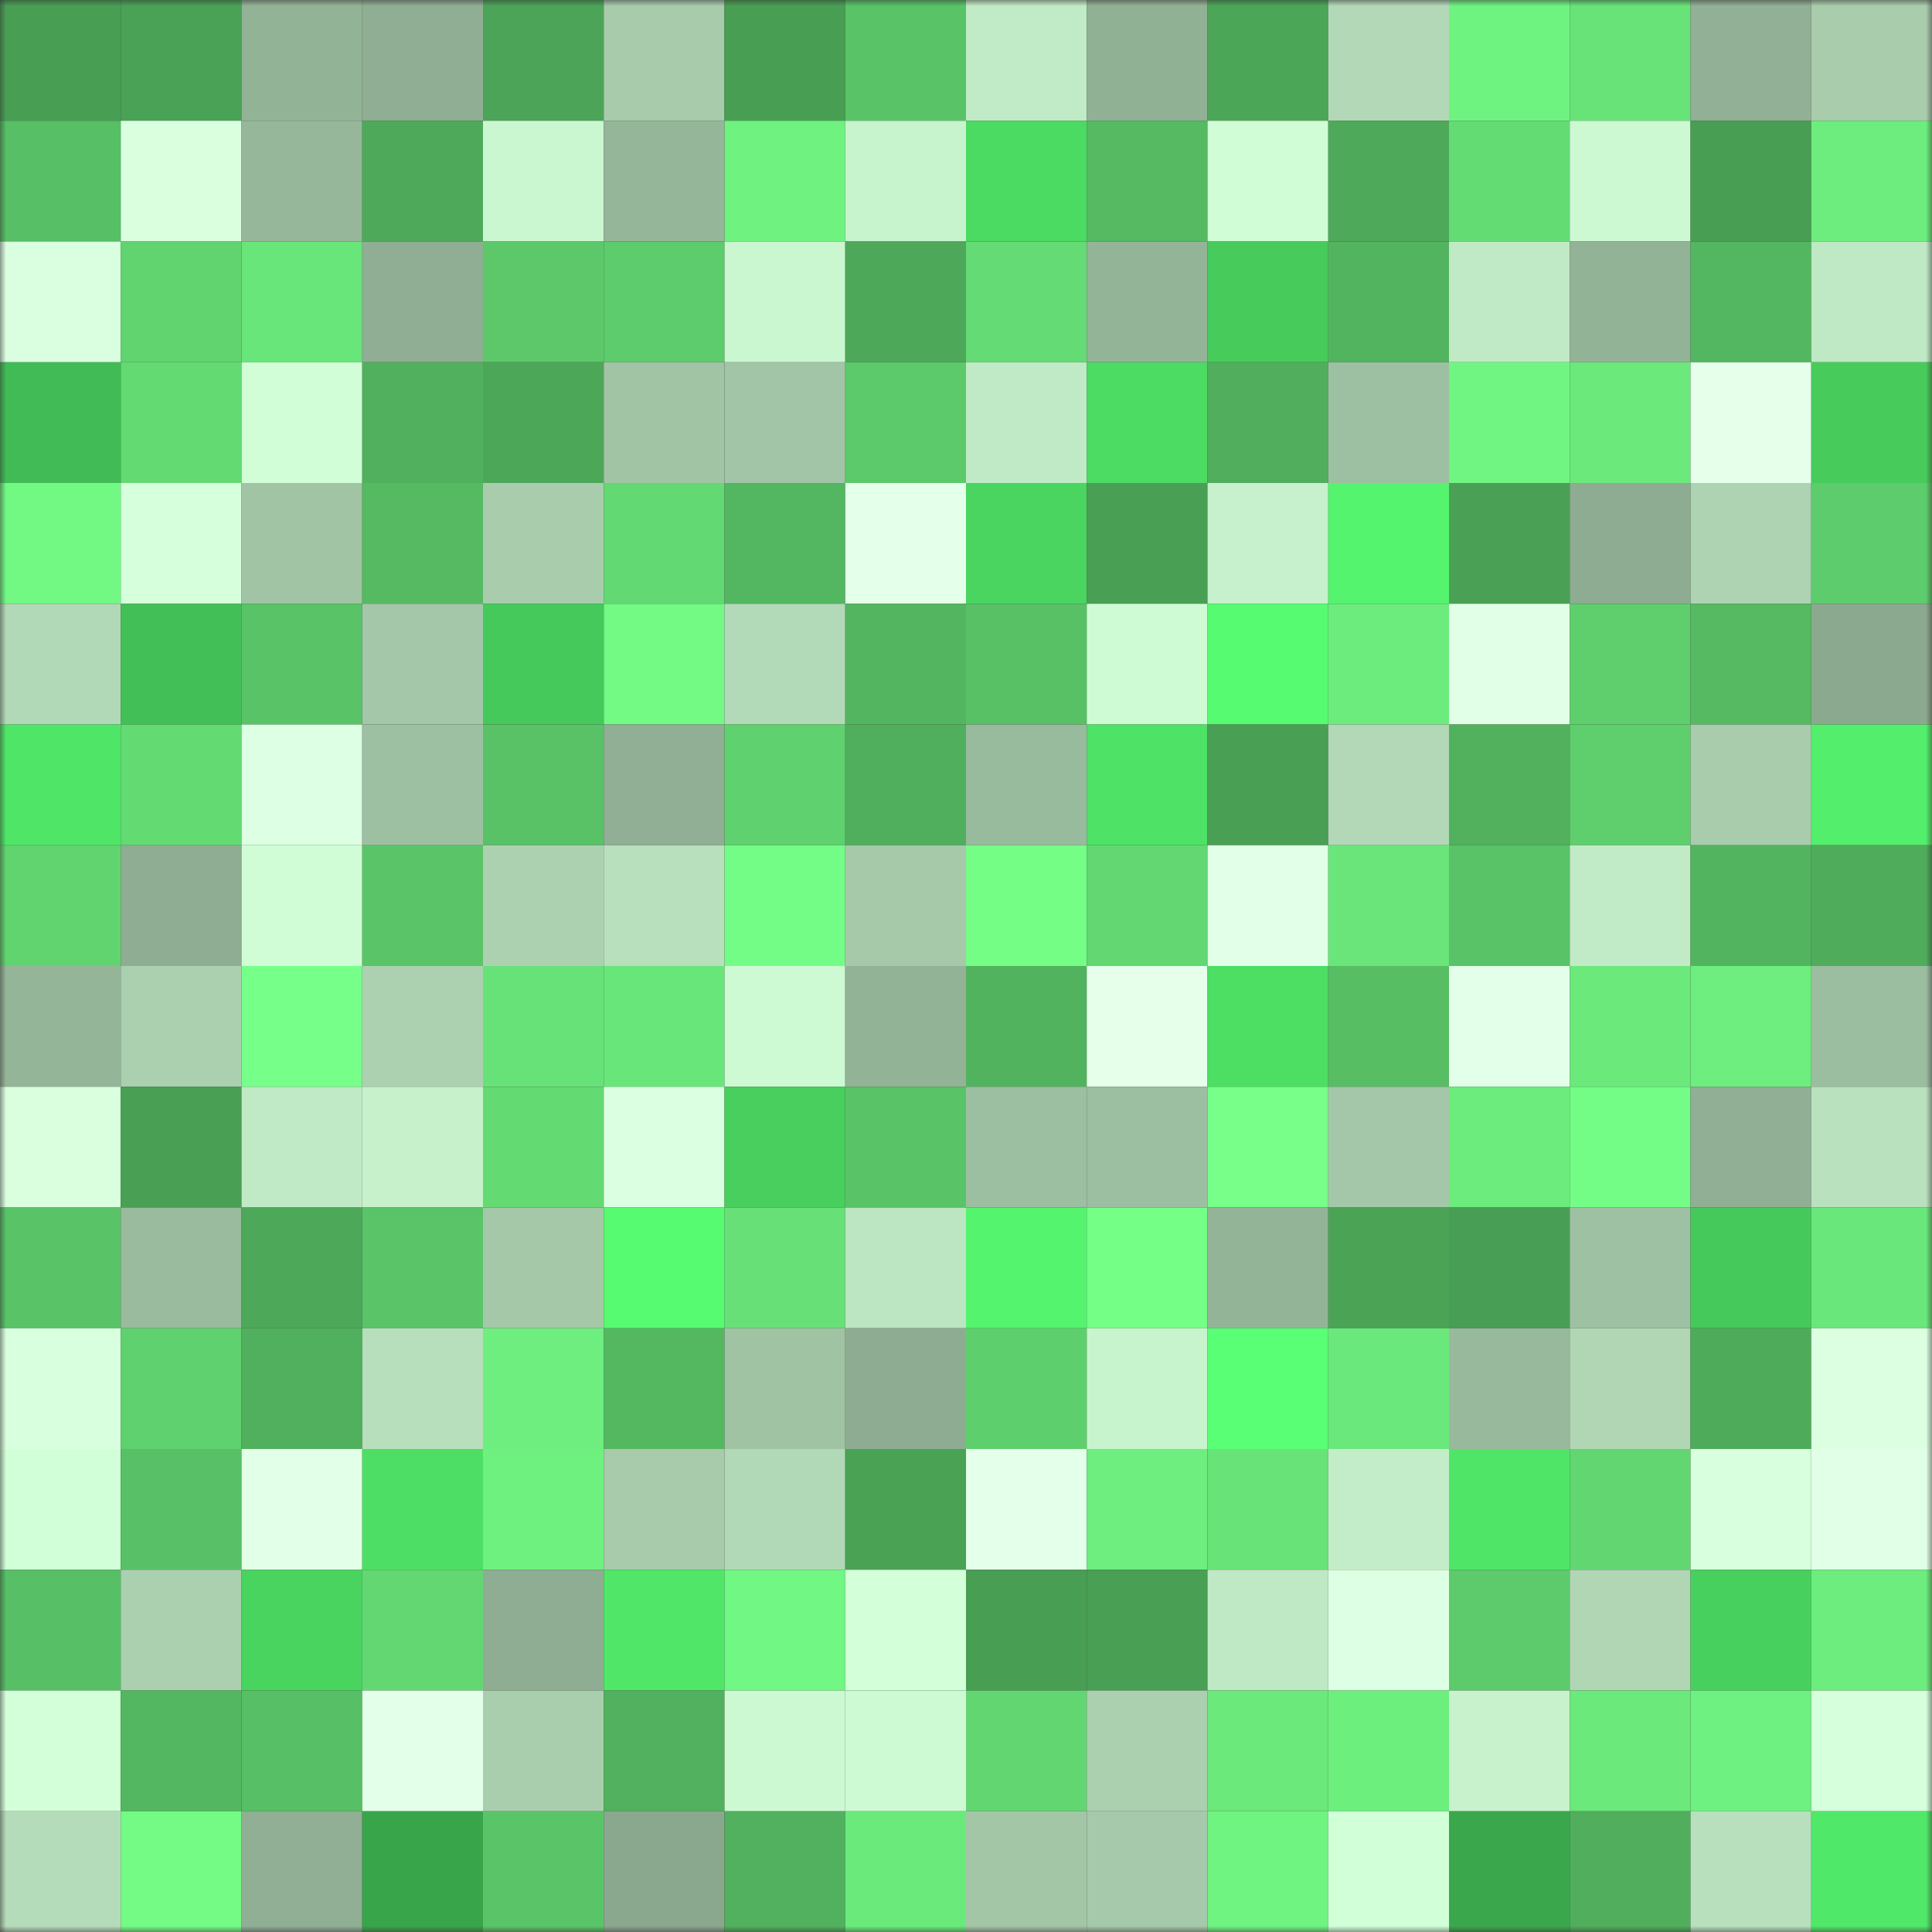 <svg viewBox="0 0 160 160" fill="none" role="img" xmlns="http://www.w3.org/2000/svg" width="240" height="240" name="lens%2Cbenyeobk.lens"><rect x="0" y="0" width="160" height="160" fill="#333333" stroke="none"/><mask id="1590378461" mask-type="alpha" maskUnits="userSpaceOnUse" x="0" y="0" width="160" height="160"><rect width="160" height="160" fill="#FFFFFF"></rect></mask><g mask="url(#1590378461)"><rect x="0" y="0" width="10" height="10" fill="#489e53"></rect><rect x="10" y="0" width="10" height="10" fill="#4aa256"></rect><rect x="20" y="0" width="10" height="10" fill="#93b397"></rect><rect x="30" y="0" width="10" height="10" fill="#8fae93"></rect><rect x="40" y="0" width="10" height="10" fill="#4ba457"></rect><rect x="50" y="0" width="10" height="10" fill="#a7cbab"></rect><rect x="60" y="0" width="10" height="10" fill="#489e53"></rect><rect x="70" y="0" width="10" height="10" fill="#59c367"></rect><rect x="80" y="0" width="10" height="10" fill="#c1ebc6"></rect><rect x="90" y="0" width="10" height="10" fill="#91b195"></rect><rect x="100" y="0" width="10" height="10" fill="#4ca658"></rect><rect x="110" y="0" width="10" height="10" fill="#b2d8b7"></rect><rect x="120" y="0" width="10" height="10" fill="#6ff380"></rect><rect x="130" y="0" width="10" height="10" fill="#68e378"></rect><rect x="140" y="0" width="10" height="10" fill="#91b095"></rect><rect x="150" y="0" width="10" height="10" fill="#a8ccac"></rect><rect x="0" y="10" width="10" height="10" fill="#57bf65"></rect><rect x="10" y="10" width="10" height="10" fill="#d9ffdf"></rect><rect x="20" y="10" width="10" height="10" fill="#96b79a"></rect><rect x="30" y="10" width="10" height="10" fill="#4eaa5a"></rect><rect x="40" y="10" width="10" height="10" fill="#caf6d0"></rect><rect x="50" y="10" width="10" height="10" fill="#96b69a"></rect><rect x="60" y="10" width="10" height="10" fill="#6ff280"></rect><rect x="70" y="10" width="10" height="10" fill="#c7f3cd"></rect><rect x="80" y="10" width="10" height="10" fill="#4bda62"></rect><rect x="90" y="10" width="10" height="10" fill="#55ba62"></rect><rect x="100" y="10" width="10" height="10" fill="#d0fdd6"></rect><rect x="110" y="10" width="10" height="10" fill="#4eaa5a"></rect><rect x="120" y="10" width="10" height="10" fill="#64dc74"></rect><rect x="130" y="10" width="10" height="10" fill="#ccf9d2"></rect><rect x="140" y="10" width="10" height="10" fill="#489e53"></rect><rect x="150" y="10" width="10" height="10" fill="#6ded7d"></rect><rect x="0" y="20" width="10" height="10" fill="#daffe0"></rect><rect x="10" y="20" width="10" height="10" fill="#61d470"></rect><rect x="20" y="20" width="10" height="10" fill="#69e67a"></rect><rect x="30" y="20" width="10" height="10" fill="#8fae93"></rect><rect x="40" y="20" width="10" height="10" fill="#5cc86a"></rect><rect x="50" y="20" width="10" height="10" fill="#5dcc6c"></rect><rect x="60" y="20" width="10" height="10" fill="#cbf7d0"></rect><rect x="70" y="20" width="10" height="10" fill="#4da859"></rect><rect x="80" y="20" width="10" height="10" fill="#64db74"></rect><rect x="90" y="20" width="10" height="10" fill="#94b498"></rect><rect x="100" y="20" width="10" height="10" fill="#47cc5c"></rect><rect x="110" y="20" width="10" height="10" fill="#52b45f"></rect><rect x="120" y="20" width="10" height="10" fill="#c0eac5"></rect><rect x="130" y="20" width="10" height="10" fill="#93b397"></rect><rect x="140" y="20" width="10" height="10" fill="#53b660"></rect><rect x="150" y="20" width="10" height="10" fill="#bfe8c4"></rect><rect x="0" y="30" width="10" height="10" fill="#41bb55"></rect><rect x="10" y="30" width="10" height="10" fill="#64da73"></rect><rect x="20" y="30" width="10" height="10" fill="#d1fed6"></rect><rect x="30" y="30" width="10" height="10" fill="#51b05d"></rect><rect x="40" y="30" width="10" height="10" fill="#4ca758"></rect><rect x="50" y="30" width="10" height="10" fill="#a1c4a5"></rect><rect x="60" y="30" width="10" height="10" fill="#a1c5a6"></rect><rect x="70" y="30" width="10" height="10" fill="#5cc96a"></rect><rect x="80" y="30" width="10" height="10" fill="#c0eac6"></rect><rect x="90" y="30" width="10" height="10" fill="#4cdb63"></rect><rect x="100" y="30" width="10" height="10" fill="#50ae5c"></rect><rect x="110" y="30" width="10" height="10" fill="#9dc0a2"></rect><rect x="120" y="30" width="10" height="10" fill="#70f582"></rect><rect x="130" y="30" width="10" height="10" fill="#6be97b"></rect><rect x="140" y="30" width="10" height="10" fill="#e5ffeb"></rect><rect x="150" y="30" width="10" height="10" fill="#47cc5c"></rect><rect x="0" y="40" width="10" height="10" fill="#72f984"></rect><rect x="10" y="40" width="10" height="10" fill="#d6ffdc"></rect><rect x="20" y="40" width="10" height="10" fill="#a1c4a5"></rect><rect x="30" y="40" width="10" height="10" fill="#55ba62"></rect><rect x="40" y="40" width="10" height="10" fill="#a8ccac"></rect><rect x="50" y="40" width="10" height="10" fill="#63d973"></rect><rect x="60" y="40" width="10" height="10" fill="#53b761"></rect><rect x="70" y="40" width="10" height="10" fill="#e4ffea"></rect><rect x="80" y="40" width="10" height="10" fill="#49d560"></rect><rect x="90" y="40" width="10" height="10" fill="#499f54"></rect><rect x="100" y="40" width="10" height="10" fill="#c6f1cc"></rect><rect x="110" y="40" width="10" height="10" fill="#54f46e"></rect><rect x="120" y="40" width="10" height="10" fill="#4aa155"></rect><rect x="130" y="40" width="10" height="10" fill="#8dac91"></rect><rect x="140" y="40" width="10" height="10" fill="#add3b2"></rect><rect x="150" y="40" width="10" height="10" fill="#5dcc6c"></rect><rect x="0" y="50" width="10" height="10" fill="#b2d9b7"></rect><rect x="10" y="50" width="10" height="10" fill="#42c057"></rect><rect x="20" y="50" width="10" height="10" fill="#59c367"></rect><rect x="30" y="50" width="10" height="10" fill="#a3c7a8"></rect><rect x="40" y="50" width="10" height="10" fill="#45c95b"></rect><rect x="50" y="50" width="10" height="10" fill="#72fa84"></rect><rect x="60" y="50" width="10" height="10" fill="#b3dab8"></rect><rect x="70" y="50" width="10" height="10" fill="#53b560"></rect><rect x="80" y="50" width="10" height="10" fill="#58c065"></rect><rect x="90" y="50" width="10" height="10" fill="#cefbd3"></rect><rect x="100" y="50" width="10" height="10" fill="#57fb71"></rect><rect x="110" y="50" width="10" height="10" fill="#6cec7d"></rect><rect x="120" y="50" width="10" height="10" fill="#e1ffe7"></rect><rect x="130" y="50" width="10" height="10" fill="#5fcf6d"></rect><rect x="140" y="50" width="10" height="10" fill="#55ba62"></rect><rect x="150" y="50" width="10" height="10" fill="#8ba98e"></rect><rect x="0" y="60" width="10" height="10" fill="#4fe668"></rect><rect x="10" y="60" width="10" height="10" fill="#64da73"></rect><rect x="20" y="60" width="10" height="10" fill="#ddffe3"></rect><rect x="30" y="60" width="10" height="10" fill="#9dc0a2"></rect><rect x="40" y="60" width="10" height="10" fill="#59c266"></rect><rect x="50" y="60" width="10" height="10" fill="#90af94"></rect><rect x="60" y="60" width="10" height="10" fill="#5fd16e"></rect><rect x="70" y="60" width="10" height="10" fill="#50af5c"></rect><rect x="80" y="60" width="10" height="10" fill="#98ba9d"></rect><rect x="90" y="60" width="10" height="10" fill="#4ee266"></rect><rect x="100" y="60" width="10" height="10" fill="#49a055"></rect><rect x="110" y="60" width="10" height="10" fill="#b2d8b7"></rect><rect x="120" y="60" width="10" height="10" fill="#51b15d"></rect><rect x="130" y="60" width="10" height="10" fill="#5fcf6d"></rect><rect x="140" y="60" width="10" height="10" fill="#a8ccac"></rect><rect x="150" y="60" width="10" height="10" fill="#52ee6c"></rect><rect x="0" y="70" width="10" height="10" fill="#61d470"></rect><rect x="10" y="70" width="10" height="10" fill="#8ead92"></rect><rect x="20" y="70" width="10" height="10" fill="#d0fdd6"></rect><rect x="30" y="70" width="10" height="10" fill="#5ac468"></rect><rect x="40" y="70" width="10" height="10" fill="#acd1b0"></rect><rect x="50" y="70" width="10" height="10" fill="#b8e0bd"></rect><rect x="60" y="70" width="10" height="10" fill="#74fd86"></rect><rect x="70" y="70" width="10" height="10" fill="#a5c9a9"></rect><rect x="80" y="70" width="10" height="10" fill="#74fe86"></rect><rect x="90" y="70" width="10" height="10" fill="#62d772"></rect><rect x="100" y="70" width="10" height="10" fill="#e2ffe8"></rect><rect x="110" y="70" width="10" height="10" fill="#69e579"></rect><rect x="120" y="70" width="10" height="10" fill="#59c367"></rect><rect x="130" y="70" width="10" height="10" fill="#c1ebc6"></rect><rect x="140" y="70" width="10" height="10" fill="#52b45f"></rect><rect x="150" y="70" width="10" height="10" fill="#4eac5b"></rect><rect x="0" y="80" width="10" height="10" fill="#95b599"></rect><rect x="10" y="80" width="10" height="10" fill="#abd0b0"></rect><rect x="20" y="80" width="10" height="10" fill="#76ff89"></rect><rect x="30" y="80" width="10" height="10" fill="#acd1b1"></rect><rect x="40" y="80" width="10" height="10" fill="#67e278"></rect><rect x="50" y="80" width="10" height="10" fill="#69e67a"></rect><rect x="60" y="80" width="10" height="10" fill="#cdfad3"></rect><rect x="70" y="80" width="10" height="10" fill="#93b397"></rect><rect x="80" y="80" width="10" height="10" fill="#52b35f"></rect><rect x="90" y="80" width="10" height="10" fill="#e5ffeb"></rect><rect x="100" y="80" width="10" height="10" fill="#4dde64"></rect><rect x="110" y="80" width="10" height="10" fill="#57be64"></rect><rect x="120" y="80" width="10" height="10" fill="#e3ffe9"></rect><rect x="130" y="80" width="10" height="10" fill="#6be97b"></rect><rect x="140" y="80" width="10" height="10" fill="#6dee7e"></rect><rect x="150" y="80" width="10" height="10" fill="#9cbea0"></rect><rect x="0" y="90" width="10" height="10" fill="#d9ffdf"></rect><rect x="10" y="90" width="10" height="10" fill="#499f54"></rect><rect x="20" y="90" width="10" height="10" fill="#c0eac5"></rect><rect x="30" y="90" width="10" height="10" fill="#c6f1cb"></rect><rect x="40" y="90" width="10" height="10" fill="#64da73"></rect><rect x="50" y="90" width="10" height="10" fill="#dbffe1"></rect><rect x="60" y="90" width="10" height="10" fill="#48cf5d"></rect><rect x="70" y="90" width="10" height="10" fill="#59c367"></rect><rect x="80" y="90" width="10" height="10" fill="#9dbfa1"></rect><rect x="90" y="90" width="10" height="10" fill="#9dbfa1"></rect><rect x="100" y="90" width="10" height="10" fill="#77ff8a"></rect><rect x="110" y="90" width="10" height="10" fill="#a3c7a8"></rect><rect x="120" y="90" width="10" height="10" fill="#6cec7d"></rect><rect x="130" y="90" width="10" height="10" fill="#74fd86"></rect><rect x="140" y="90" width="10" height="10" fill="#90af94"></rect><rect x="150" y="90" width="10" height="10" fill="#b9e1be"></rect><rect x="0" y="100" width="10" height="10" fill="#59c367"></rect><rect x="10" y="100" width="10" height="10" fill="#9abb9e"></rect><rect x="20" y="100" width="10" height="10" fill="#4da959"></rect><rect x="30" y="100" width="10" height="10" fill="#5ac468"></rect><rect x="40" y="100" width="10" height="10" fill="#a4c8a8"></rect><rect x="50" y="100" width="10" height="10" fill="#57fb71"></rect><rect x="60" y="100" width="10" height="10" fill="#67e177"></rect><rect x="70" y="100" width="10" height="10" fill="#bce5c1"></rect><rect x="80" y="100" width="10" height="10" fill="#54f46e"></rect><rect x="90" y="100" width="10" height="10" fill="#74ff87"></rect><rect x="100" y="100" width="10" height="10" fill="#94b498"></rect><rect x="110" y="100" width="10" height="10" fill="#4ba356"></rect><rect x="120" y="100" width="10" height="10" fill="#489e54"></rect><rect x="130" y="100" width="10" height="10" fill="#9ec1a3"></rect><rect x="140" y="100" width="10" height="10" fill="#45c95b"></rect><rect x="150" y="100" width="10" height="10" fill="#6ae77a"></rect><rect x="0" y="110" width="10" height="10" fill="#d8ffde"></rect><rect x="10" y="110" width="10" height="10" fill="#5fd16e"></rect><rect x="20" y="110" width="10" height="10" fill="#50b05d"></rect><rect x="30" y="110" width="10" height="10" fill="#b7dfbc"></rect><rect x="40" y="110" width="10" height="10" fill="#6dee7e"></rect><rect x="50" y="110" width="10" height="10" fill="#54b861"></rect><rect x="60" y="110" width="10" height="10" fill="#a0c3a4"></rect><rect x="70" y="110" width="10" height="10" fill="#8eac91"></rect><rect x="80" y="110" width="10" height="10" fill="#5ecf6d"></rect><rect x="90" y="110" width="10" height="10" fill="#c8f4cd"></rect><rect x="100" y="110" width="10" height="10" fill="#59ff75"></rect><rect x="110" y="110" width="10" height="10" fill="#6ae87b"></rect><rect x="120" y="110" width="10" height="10" fill="#98b99c"></rect><rect x="130" y="110" width="10" height="10" fill="#b0d6b4"></rect><rect x="140" y="110" width="10" height="10" fill="#4eab5a"></rect><rect x="150" y="110" width="10" height="10" fill="#dcffe2"></rect><rect x="0" y="120" width="10" height="10" fill="#d1ffd7"></rect><rect x="10" y="120" width="10" height="10" fill="#58c066"></rect><rect x="20" y="120" width="10" height="10" fill="#e2ffe8"></rect><rect x="30" y="120" width="10" height="10" fill="#4ddf65"></rect><rect x="40" y="120" width="10" height="10" fill="#6ef17f"></rect><rect x="50" y="120" width="10" height="10" fill="#a7cbab"></rect><rect x="60" y="120" width="10" height="10" fill="#b2d9b7"></rect><rect x="70" y="120" width="10" height="10" fill="#4aa255"></rect><rect x="80" y="120" width="10" height="10" fill="#e4ffea"></rect><rect x="90" y="120" width="10" height="10" fill="#6dee7e"></rect><rect x="100" y="120" width="10" height="10" fill="#68e378"></rect><rect x="110" y="120" width="10" height="10" fill="#c3edc8"></rect><rect x="120" y="120" width="10" height="10" fill="#4fe668"></rect><rect x="130" y="120" width="10" height="10" fill="#62d671"></rect><rect x="140" y="120" width="10" height="10" fill="#d8ffde"></rect><rect x="150" y="120" width="10" height="10" fill="#e1ffe7"></rect><rect x="0" y="130" width="10" height="10" fill="#57bf65"></rect><rect x="10" y="130" width="10" height="10" fill="#abd0b0"></rect><rect x="20" y="130" width="10" height="10" fill="#49d460"></rect><rect x="30" y="130" width="10" height="10" fill="#63d872"></rect><rect x="40" y="130" width="10" height="10" fill="#8ead92"></rect><rect x="50" y="130" width="10" height="10" fill="#50e768"></rect><rect x="60" y="130" width="10" height="10" fill="#71f783"></rect><rect x="70" y="130" width="10" height="10" fill="#d3ffd9"></rect><rect x="80" y="130" width="10" height="10" fill="#489e53"></rect><rect x="90" y="130" width="10" height="10" fill="#499f54"></rect><rect x="100" y="130" width="10" height="10" fill="#bfe9c4"></rect><rect x="110" y="130" width="10" height="10" fill="#ddffe3"></rect><rect x="120" y="130" width="10" height="10" fill="#5dca6b"></rect><rect x="130" y="130" width="10" height="10" fill="#b0d6b4"></rect><rect x="140" y="130" width="10" height="10" fill="#48d05e"></rect><rect x="150" y="130" width="10" height="10" fill="#6ded7d"></rect><rect x="0" y="140" width="10" height="10" fill="#d3ffd9"></rect><rect x="10" y="140" width="10" height="10" fill="#53b660"></rect><rect x="20" y="140" width="10" height="10" fill="#57bf65"></rect><rect x="30" y="140" width="10" height="10" fill="#e3ffe9"></rect><rect x="40" y="140" width="10" height="10" fill="#a9ceae"></rect><rect x="50" y="140" width="10" height="10" fill="#51b15e"></rect><rect x="60" y="140" width="10" height="10" fill="#ccf9d2"></rect><rect x="70" y="140" width="10" height="10" fill="#cdfad3"></rect><rect x="80" y="140" width="10" height="10" fill="#62d671"></rect><rect x="90" y="140" width="10" height="10" fill="#abd0b0"></rect><rect x="100" y="140" width="10" height="10" fill="#6be97b"></rect><rect x="110" y="140" width="10" height="10" fill="#6def7e"></rect><rect x="120" y="140" width="10" height="10" fill="#c7f2cc"></rect><rect x="130" y="140" width="10" height="10" fill="#6be97b"></rect><rect x="140" y="140" width="10" height="10" fill="#6ef180"></rect><rect x="150" y="140" width="10" height="10" fill="#d6ffdc"></rect><rect x="0" y="150" width="10" height="10" fill="#b5dcba"></rect><rect x="10" y="150" width="10" height="10" fill="#73fb85"></rect><rect x="20" y="150" width="10" height="10" fill="#90af94"></rect><rect x="30" y="150" width="10" height="10" fill="#39a54b"></rect><rect x="40" y="150" width="10" height="10" fill="#5ac568"></rect><rect x="50" y="150" width="10" height="10" fill="#8aa88e"></rect><rect x="60" y="150" width="10" height="10" fill="#51b15e"></rect><rect x="70" y="150" width="10" height="10" fill="#6bea7c"></rect><rect x="80" y="150" width="10" height="10" fill="#a3c6a7"></rect><rect x="90" y="150" width="10" height="10" fill="#a5c9aa"></rect><rect x="100" y="150" width="10" height="10" fill="#70f481"></rect><rect x="110" y="150" width="10" height="10" fill="#d1ffd7"></rect><rect x="120" y="150" width="10" height="10" fill="#3aa74c"></rect><rect x="130" y="150" width="10" height="10" fill="#50ae5c"></rect><rect x="140" y="150" width="10" height="10" fill="#b8e0bd"></rect><rect x="150" y="150" width="10" height="10" fill="#50e869"></rect></g></svg>